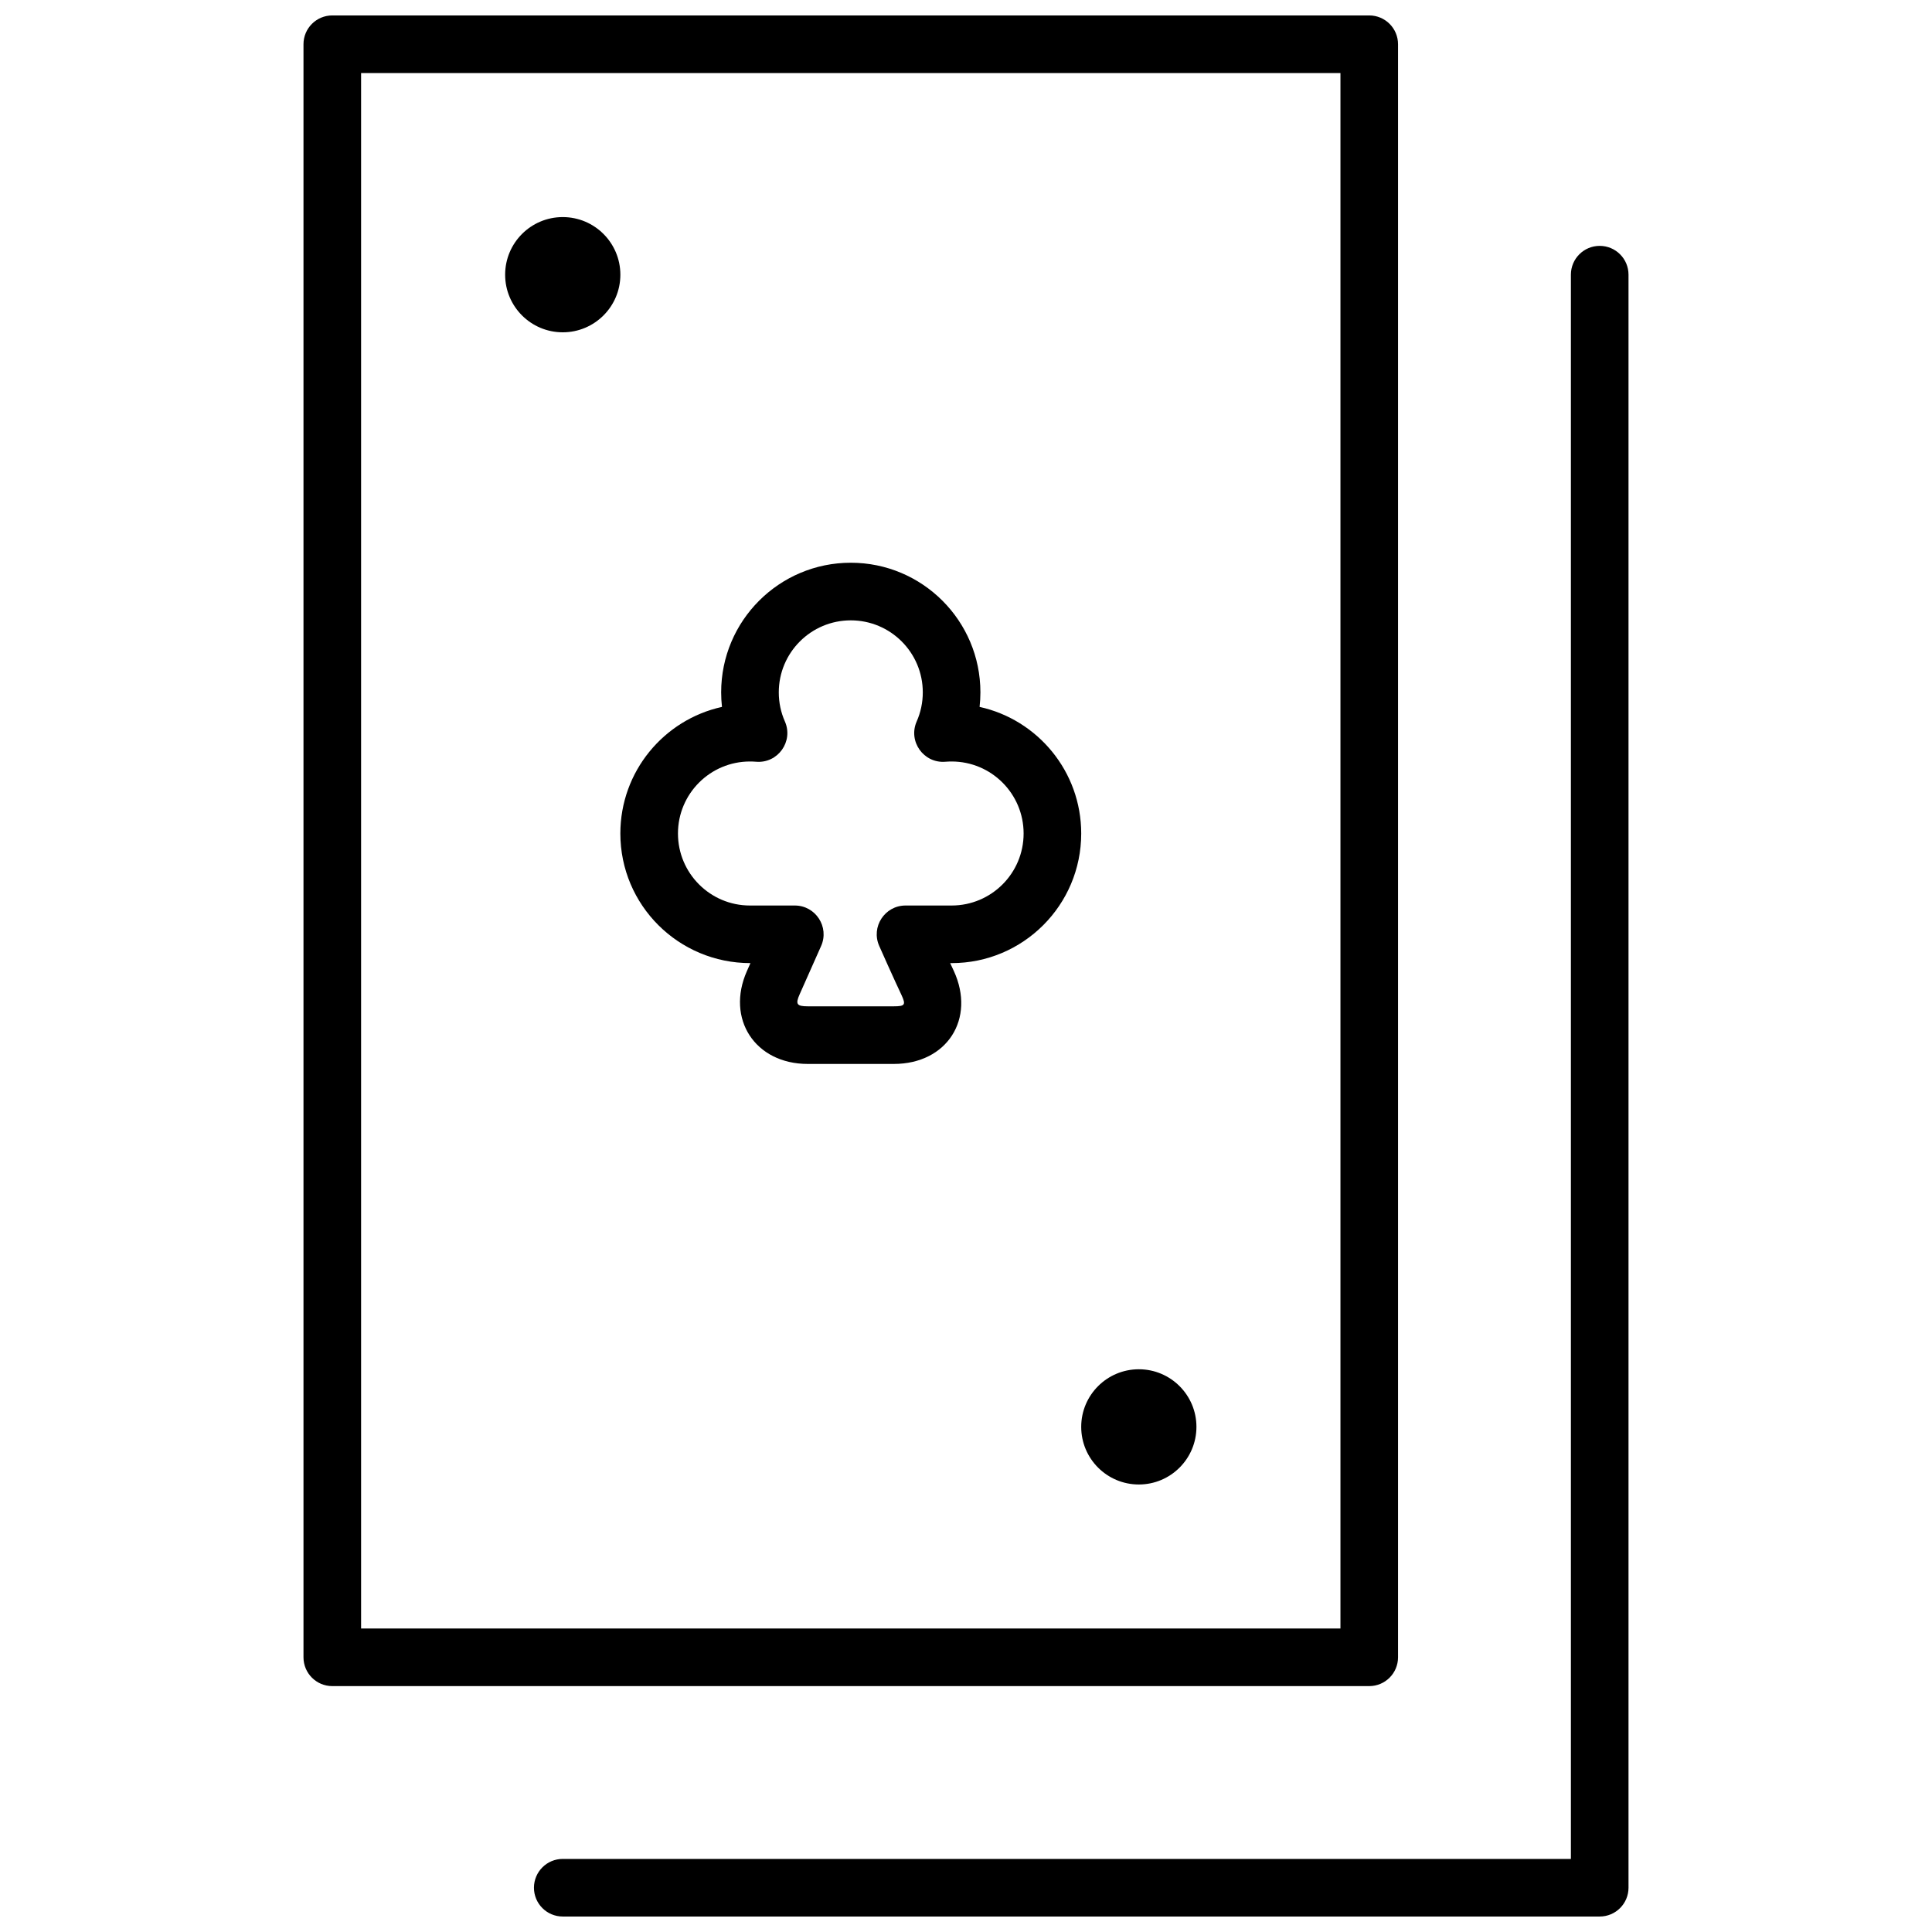 <?xml version="1.0" encoding="UTF-8"?>
<!-- Uploaded to: ICON Repo, www.svgrepo.com, Generator: ICON Repo Mixer Tools -->
<svg width="800px" height="800px" version="1.1" viewBox="144 144 512 512" xmlns="http://www.w3.org/2000/svg">
 <defs>
  <clipPath id="a">
   <path d="m224 148.09h352v503.81h-352z"/>
  </clipPath>
 </defs>
 <g clip-path="url(#a)">
  <path d="m232.06 148.09h274.8c4.215 0 7.633 3.418 7.633 7.633v427.48c0 4.215-3.418 7.633-7.633 7.633h-274.8c-4.215 0-7.633-3.418-7.633-7.633v-427.48c0-4.215 3.418-7.633 7.633-7.633zm7.633 15.266v412.21h259.54v-412.21zm320.61 473.28v-419.84c0-4.219 3.418-7.637 7.633-7.637 4.219 0 7.637 3.418 7.637 7.637v427.47c0 4.215-3.418 7.633-7.637 7.633h-274.8c-4.215 0-7.633-3.418-7.633-7.633 0-4.215 3.418-7.633 7.633-7.633zm-267.17-404.57c-8.43 0-15.266-6.836-15.266-15.266 0-8.434 6.836-15.27 15.266-15.27 8.434 0 15.27 6.836 15.27 15.27 0 8.43-6.836 15.266-15.27 15.266zm152.67 305.34c-8.434 0-15.27-6.836-15.27-15.27 0-8.43 6.836-15.266 15.27-15.266 8.43 0 15.266 6.836 15.266 15.266 0 8.434-6.836 15.27-15.266 15.27zm-49.035-136.11c5.844 12.73-1.82 24.66-15.895 24.66h-22.812c-13.949 0-21.75-11.945-16.105-24.645l0.922-2.074c-19.098 0-34.477-15.379-34.477-34.352 0-16.422 11.523-30.156 26.93-33.547-0.141-1.273-0.215-2.559-0.215-3.856 0-18.973 15.379-34.352 34.352-34.352s34.352 15.379 34.352 34.352c0 1.297-0.074 2.582-0.215 3.856 15.402 3.391 26.93 17.125 26.93 33.547 0 18.973-15.379 34.352-34.348 34.352h-0.379c0.43 0.93 0.746 1.605 0.961 2.059zm-19.762-6.602c-2.238-5.047 1.457-10.723 6.977-10.723h12.203c10.539 0 19.082-8.543 19.082-19.086 0-10.539-8.543-19.082-19.082-19.082-0.547 0-1.09 0.023-1.629 0.066-5.773 0.484-9.961-5.387-7.621-10.688 1.059-2.402 1.613-5.004 1.613-7.699 0-10.539-8.543-19.082-19.082-19.082-10.539 0-19.082 8.543-19.082 19.082 0 2.695 0.551 5.297 1.613 7.699 2.34 5.301-1.848 11.172-7.621 10.688-0.539-0.043-1.082-0.066-1.629-0.066-10.539 0-19.082 8.543-19.082 19.082 0 10.543 8.543 19.086 19.082 19.086h11.875c5.523 0 9.219 5.684 6.977 10.734l-5.691 12.805c-1.152 2.59-0.766 3.176 2.152 3.176h22.812c2.953 0 3.219-0.41 2.059-2.938-0.285-0.605-0.824-1.762-1.594-3.43-1.27-2.769-2.723-5.988-4.332-9.625z" fill-rule="evenodd"/>
 </g>
</svg>
